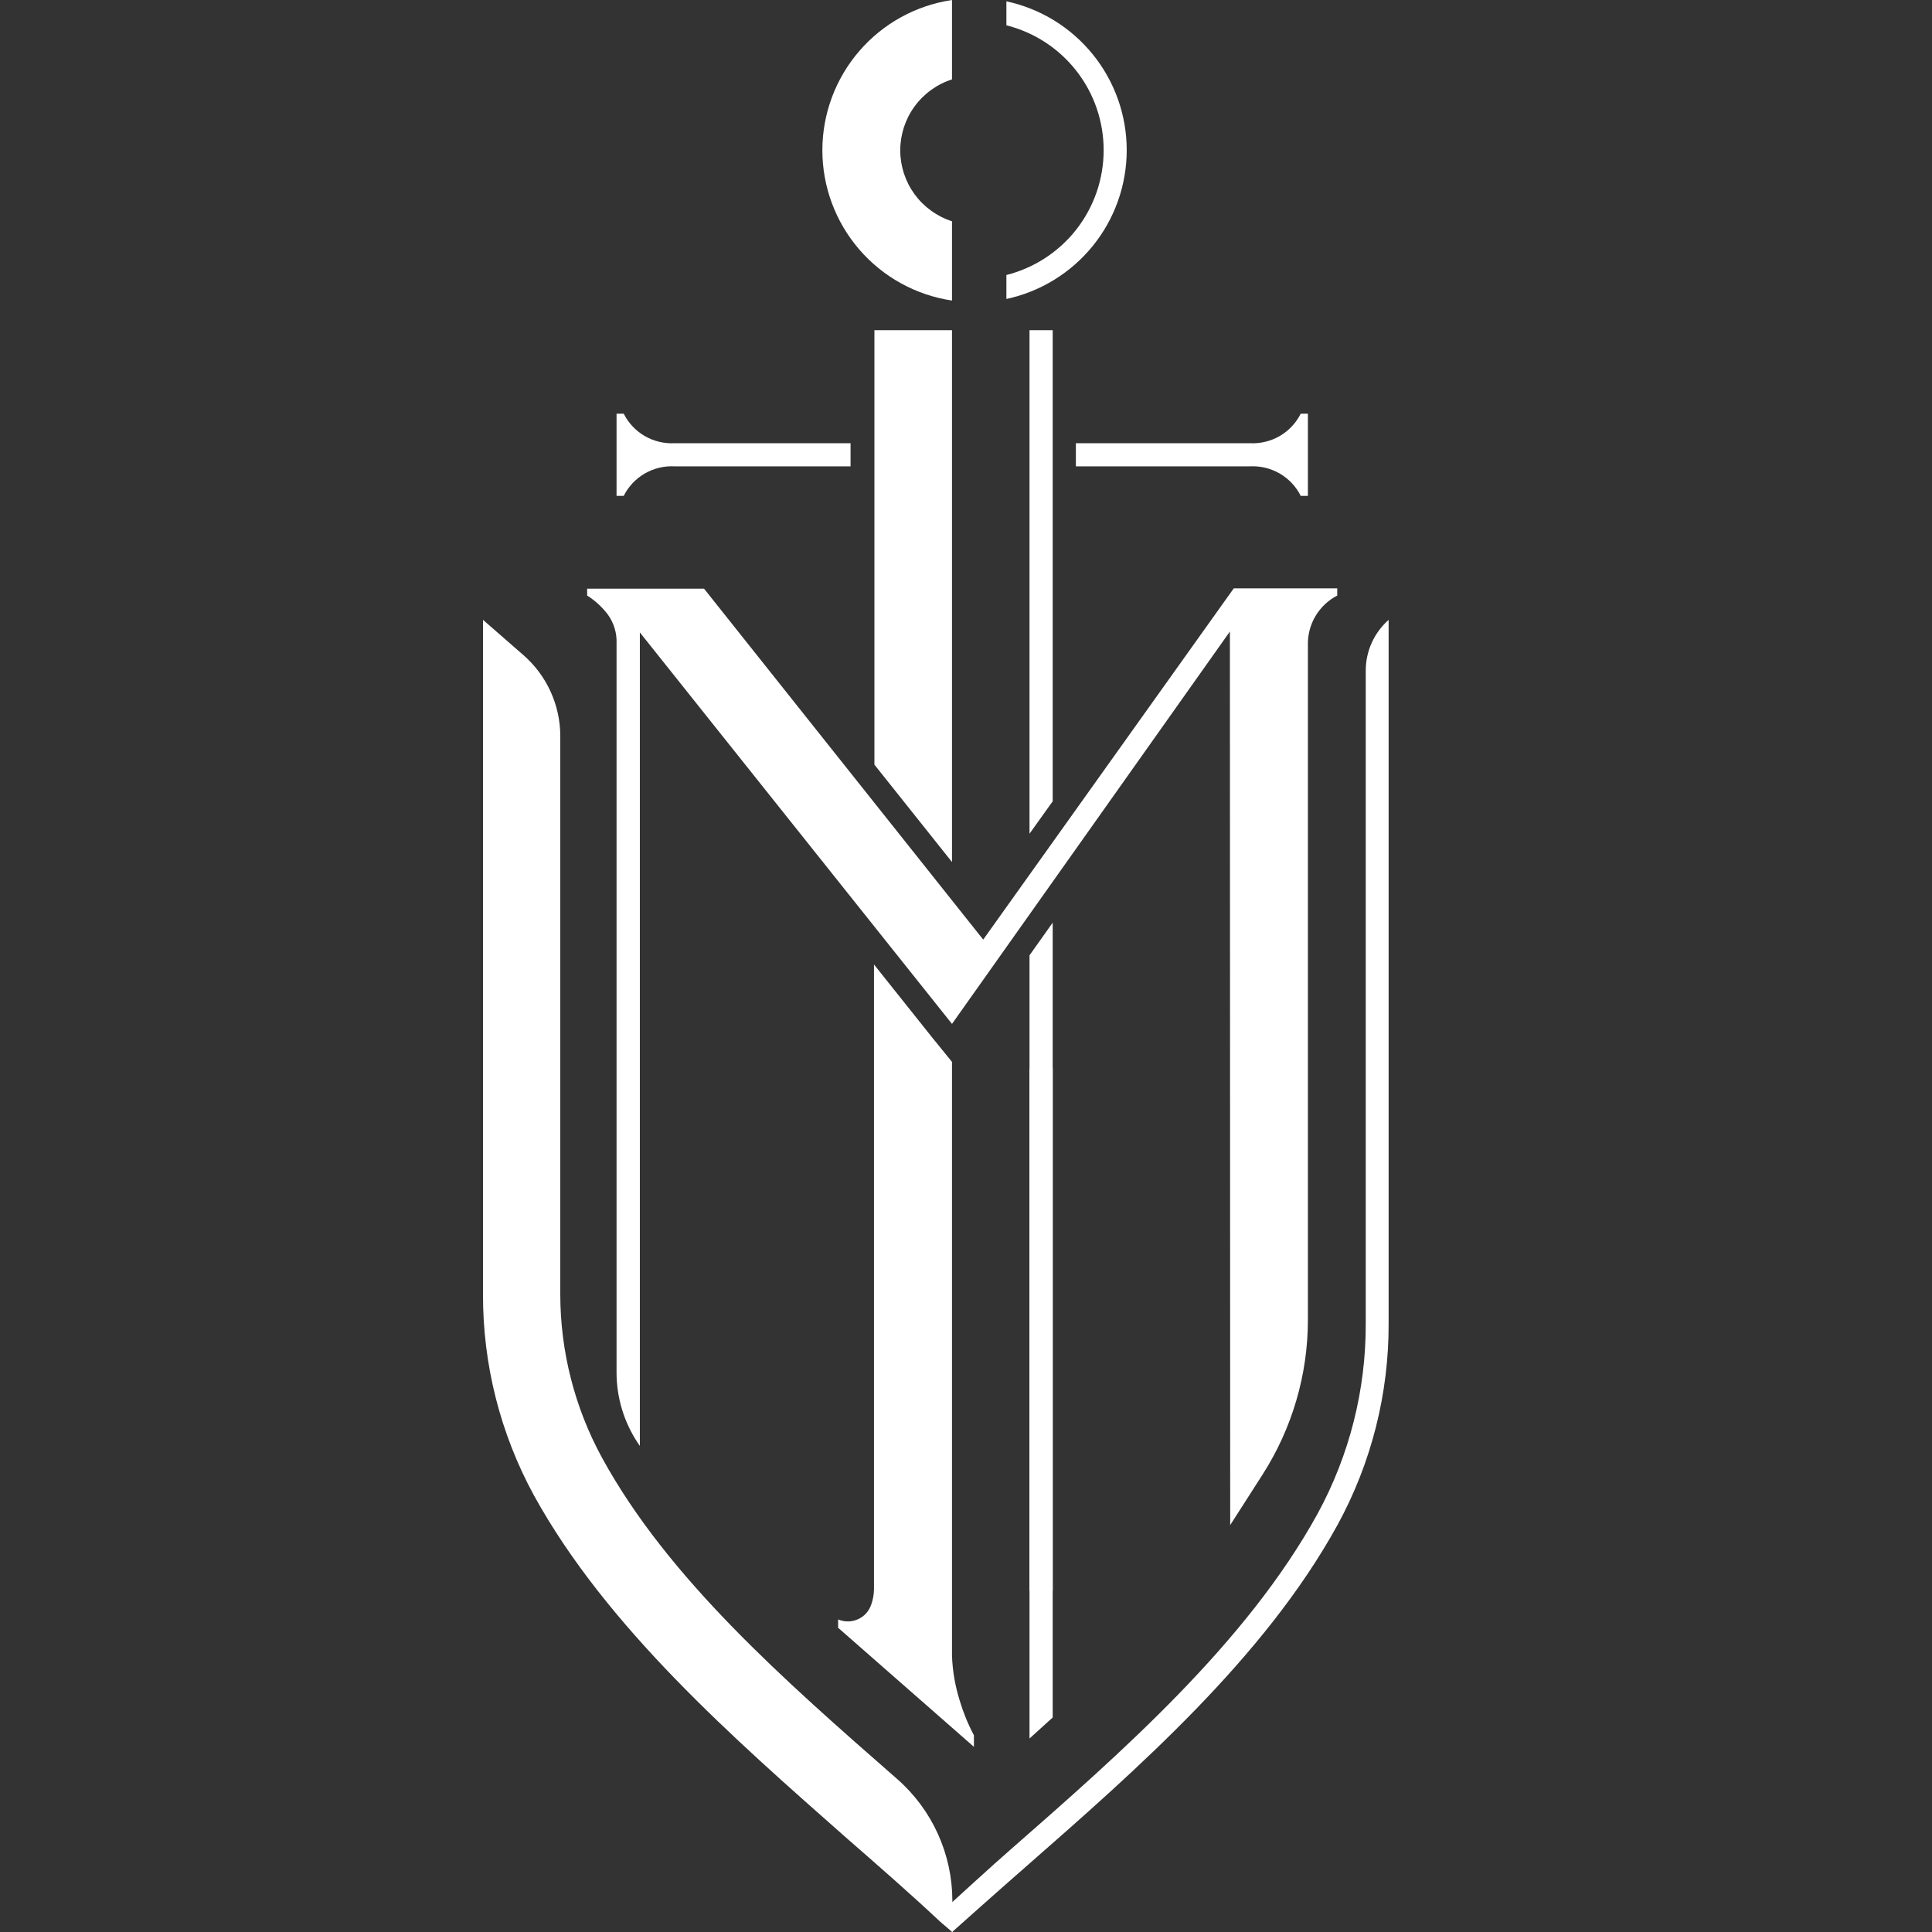 <svg width="32" height="32" viewBox="0 0 32 32" fill="none" xmlns="http://www.w3.org/2000/svg">
<rect x="0" y="0" width="32" height="32" fill="#333333" stroke="none"/>
<g clip-path="url(#clip0_1_69)">
<path d="M14.088 7.341H11.172C11 7.35 10.828 7.308 10.679 7.222C10.529 7.135 10.408 7.006 10.331 6.852H10.212V8.213H10.331C10.408 8.059 10.529 7.93 10.679 7.843C10.828 7.757 11 7.715 11.172 7.724H14.088V7.341Z" fill="white"/>
<path d="M20.376 25.26L20.911 24.425C21.402 23.659 21.663 22.769 21.663 21.86V10.697C21.657 10.526 21.699 10.357 21.785 10.21C21.872 10.062 21.998 9.942 22.149 9.864V9.745H20.435L16.285 15.563L11.661 9.75H9.725V9.864C9.856 9.947 9.971 10.052 10.065 10.175C10.168 10.316 10.22 10.487 10.212 10.662V22.733C10.212 23.148 10.335 23.555 10.565 23.901L10.598 23.949V10.475L15.768 16.959L20.371 10.46L20.376 25.26Z" fill="white"/>
<path d="M15.768 27.425V25.996V17.588L15.454 17.202L14.476 15.975V26.327C14.474 26.413 14.459 26.497 14.43 26.577C14.412 26.631 14.383 26.68 14.346 26.722C14.308 26.764 14.262 26.797 14.21 26.82C14.159 26.843 14.103 26.855 14.046 26.856C13.99 26.856 13.934 26.845 13.882 26.823V26.961L16.131 28.933V28.741C16.034 28.559 15.956 28.368 15.897 28.171C15.821 27.929 15.777 27.678 15.768 27.425Z" fill="white"/>
<path d="M17.052 15.823V26.349H17.436V15.282L17.052 15.823Z" fill="white"/>
<path d="M17.436 28.447V17.7H17.052V28.795L17.436 28.447Z" fill="white"/>
<path d="M23 10.267C22.881 10.372 22.785 10.502 22.72 10.647C22.654 10.792 22.621 10.95 22.621 11.109V21.919C22.625 23.02 22.351 24.103 21.825 25.069C20.648 27.211 18.572 29.028 16.741 30.632C16.487 30.851 15.768 31.509 15.768 31.509V32.002C15.768 32.002 16.563 31.292 16.991 30.919C18.846 29.293 20.948 27.452 22.156 25.253C22.714 24.231 23.004 23.084 23 21.919V10.267Z" fill="white"/>
<path d="M15.774 32.002L15.57 31.827C15.086 31.373 14.564 30.917 14.009 30.433C12.165 28.804 10.052 26.961 8.844 24.769C8.286 23.746 7.996 22.598 8 21.433V10.267L8.671 10.852C8.862 11.019 9.015 11.225 9.12 11.456C9.225 11.687 9.28 11.938 9.28 12.191V21.433C9.28 22.382 9.518 23.316 9.973 24.148C11.069 26.15 12.999 27.837 14.862 29.468C15.148 29.719 15.377 30.028 15.534 30.374C15.691 30.72 15.773 31.096 15.774 31.476V32.002Z" fill="white"/>
<path d="M14.483 5.469V12.665L15.768 14.278V5.469H14.483Z" fill="white"/>
<path d="M17.052 5.469V13.809L17.436 13.272V5.469H17.052Z" fill="white"/>
<path d="M15.768 3.665C15.519 3.585 15.302 3.428 15.148 3.217C14.994 3.006 14.911 2.751 14.911 2.49C14.911 2.229 14.994 1.974 15.148 1.763C15.302 1.552 15.519 1.395 15.768 1.315V0C15.171 0.089 14.626 0.389 14.232 0.846C13.838 1.303 13.621 1.886 13.621 2.489C13.621 3.092 13.838 3.675 14.232 4.132C14.626 4.589 15.171 4.889 15.768 4.978V3.665Z" fill="white"/>
<path d="M21.544 6.852C21.467 7.006 21.346 7.135 21.196 7.222C21.047 7.308 20.875 7.35 20.702 7.341H17.82V7.724H20.702C20.875 7.715 21.047 7.757 21.196 7.843C21.346 7.93 21.467 8.059 21.544 8.213H21.663V6.852H21.544Z" fill="white"/>
<path d="M16.669 0.022V0.419C17.129 0.535 17.538 0.801 17.83 1.176C18.122 1.55 18.28 2.012 18.28 2.487C18.28 2.962 18.122 3.423 17.83 3.798C17.538 4.172 17.129 4.439 16.669 4.555V4.952C17.233 4.831 17.738 4.52 18.101 4.072C18.464 3.623 18.662 3.064 18.662 2.487C18.662 1.91 18.464 1.35 18.101 0.902C17.738 0.453 17.233 0.143 16.669 0.022Z" fill="white"/>
</g>
<defs>
<clipPath id="clip0_1_69">
<rect width="15" height="32" fill="white" transform="translate(8)"/>
</clipPath>
</defs>
</svg>
